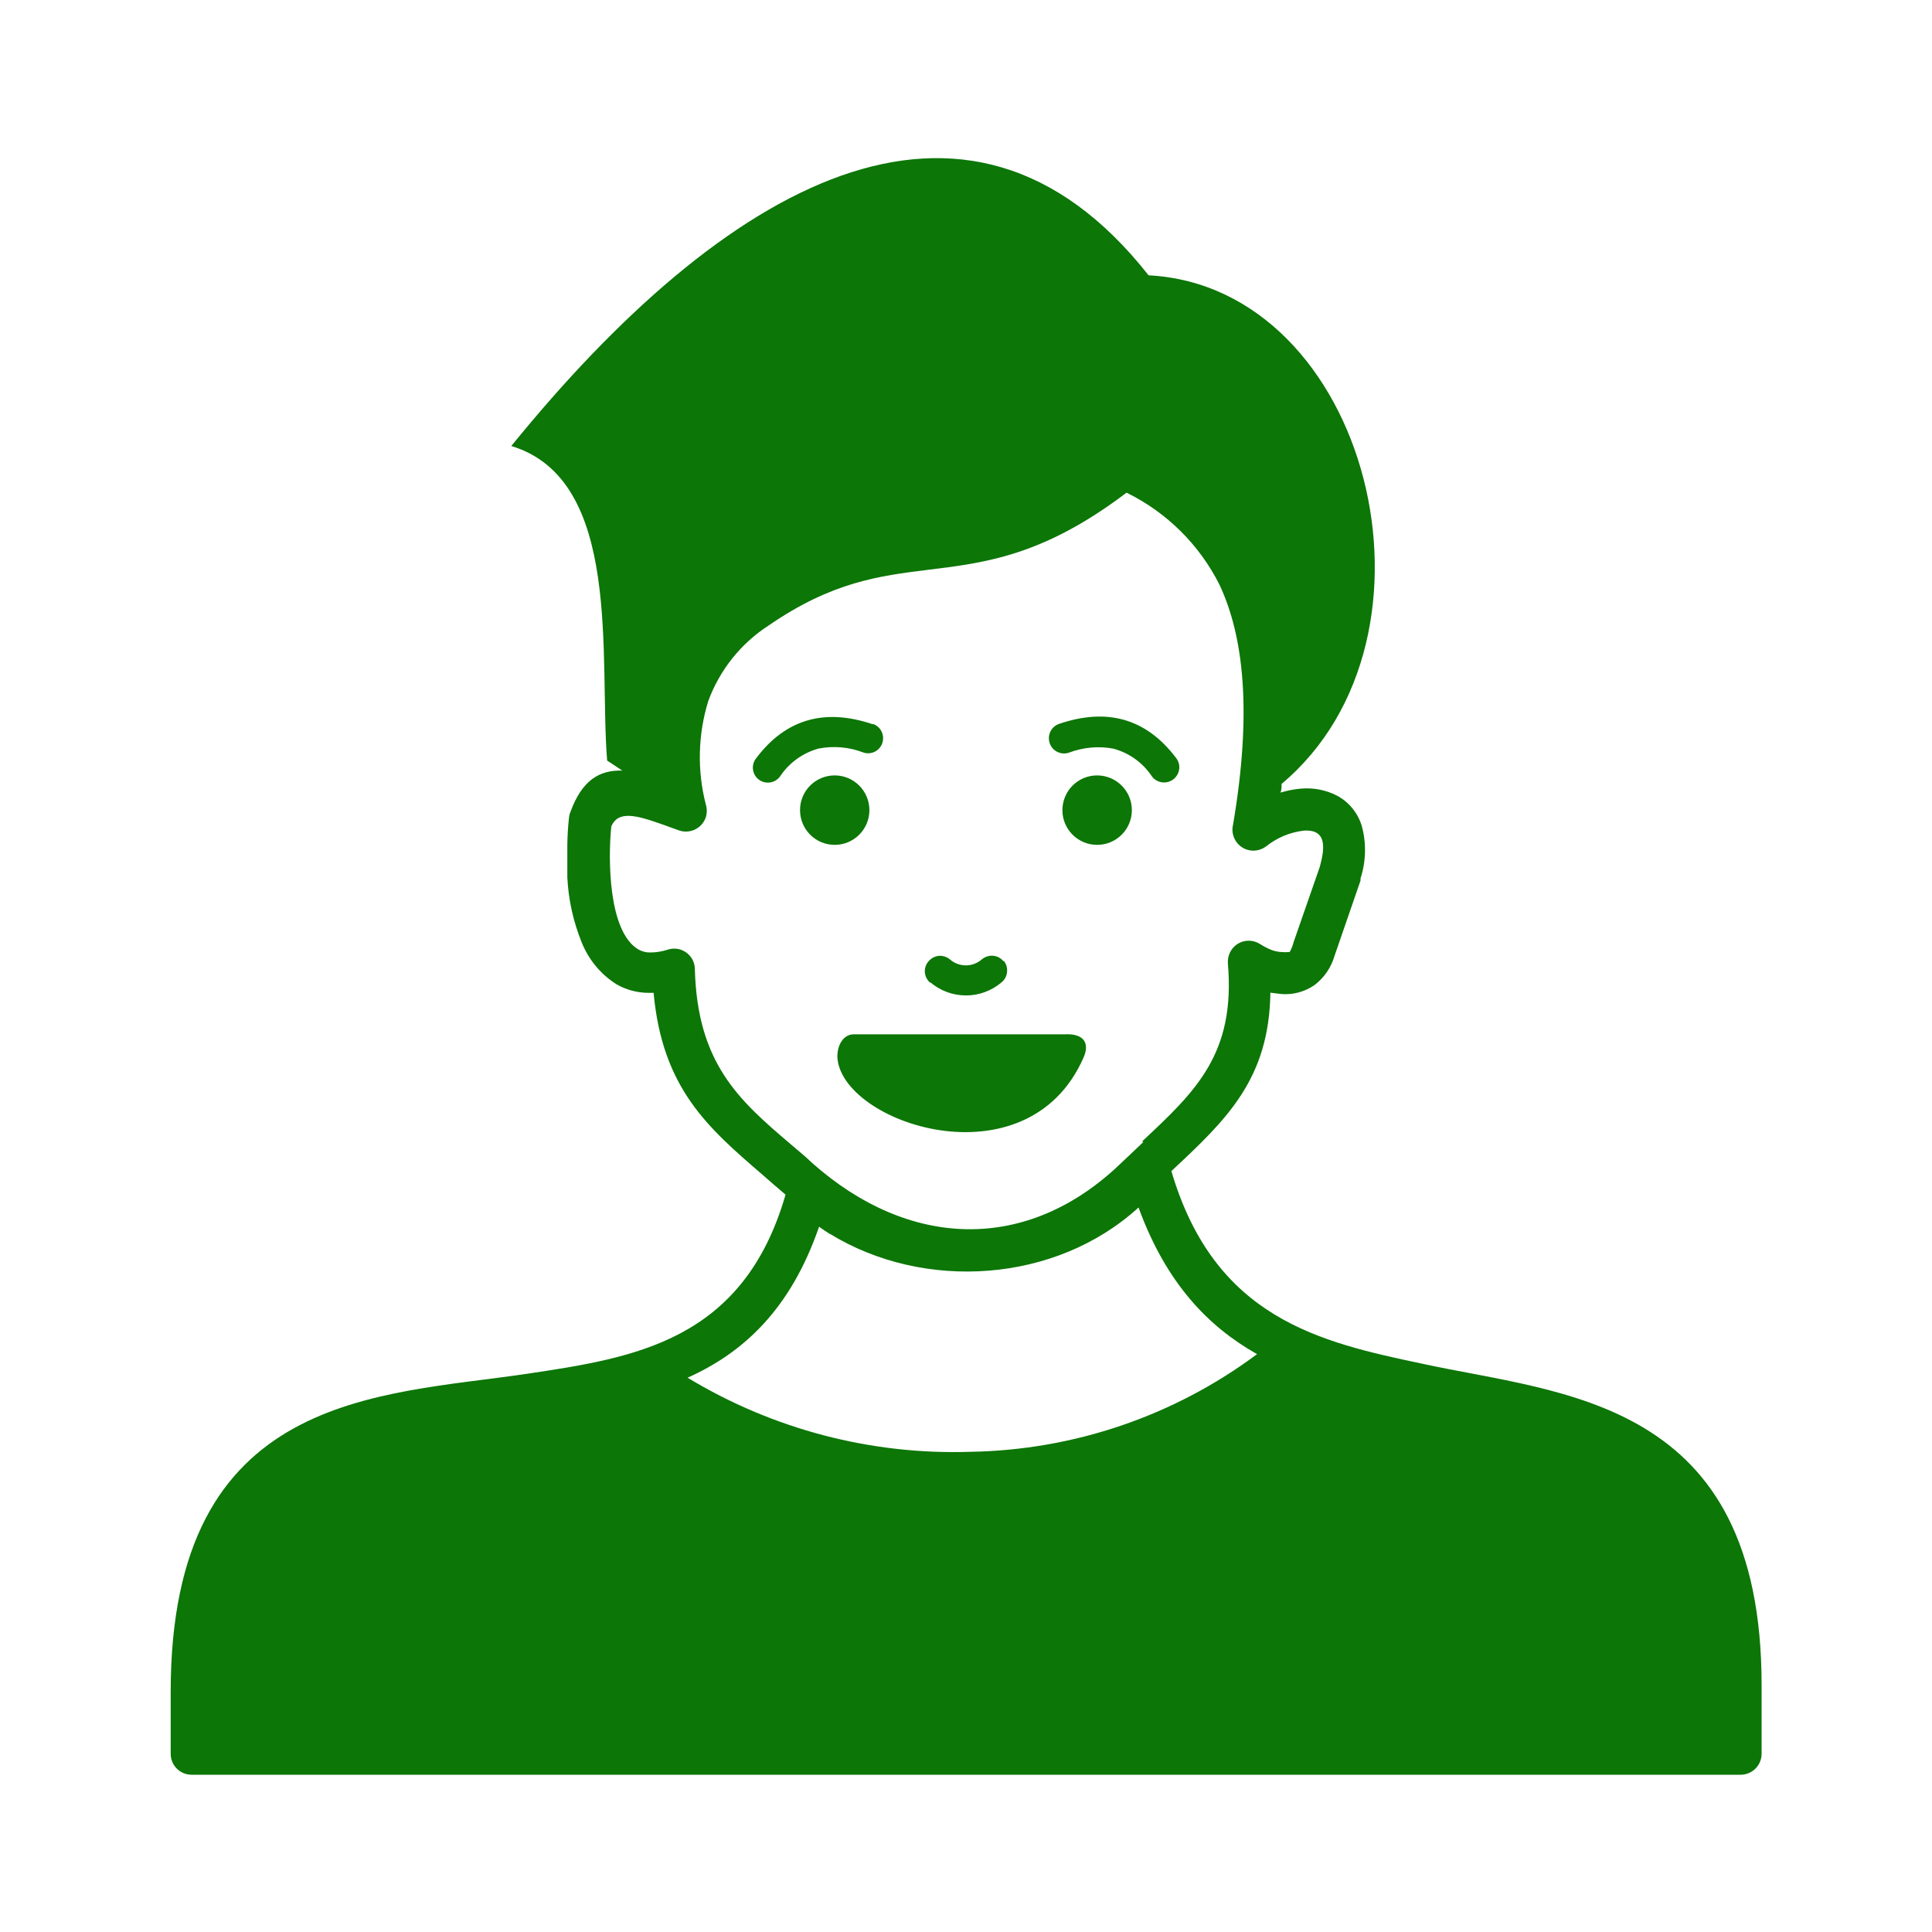 <svg width="20" height="20" viewBox="0 0 20 20" fill="none" xmlns="http://www.w3.org/2000/svg">
<path d="M11.357 8.027C11.556 8.027 11.717 8.188 11.717 8.387C11.717 8.585 11.556 8.746 11.357 8.746C11.159 8.746 10.998 8.585 10.998 8.387C10.998 8.188 11.159 8.027 11.357 8.027ZM11.824 11.815C12.381 11.294 12.791 10.908 12.711 9.971C12.708 9.923 12.721 9.875 12.747 9.835C12.813 9.735 12.947 9.708 13.047 9.775H13.048C13.083 9.798 13.121 9.817 13.16 9.833C13.191 9.845 13.223 9.852 13.257 9.855C13.287 9.858 13.32 9.858 13.351 9.855C13.369 9.823 13.382 9.789 13.391 9.754L13.663 8.972C13.713 8.787 13.743 8.58 13.494 8.599C13.353 8.616 13.221 8.671 13.109 8.76C13.061 8.797 12.999 8.813 12.939 8.803C12.821 8.783 12.742 8.671 12.761 8.553L12.762 8.552C12.966 7.361 12.872 6.582 12.624 6.053C12.416 5.639 12.078 5.304 11.662 5.1C10.805 5.75 10.208 5.826 9.604 5.899C9.107 5.961 8.614 6.022 7.957 6.475C7.669 6.661 7.45 6.936 7.332 7.257C7.225 7.604 7.216 7.974 7.306 8.326C7.32 8.37 7.32 8.418 7.306 8.462C7.267 8.574 7.146 8.634 7.034 8.598L7.003 8.587L6.836 8.527C6.58 8.437 6.398 8.391 6.328 8.555C6.294 8.888 6.295 9.645 6.609 9.829C6.646 9.85 6.689 9.861 6.731 9.86C6.792 9.86 6.852 9.85 6.908 9.832C6.929 9.825 6.951 9.821 6.973 9.82C7.092 9.817 7.191 9.911 7.193 10.03C7.218 11.012 7.654 11.392 8.183 11.843C8.264 11.913 8.349 11.981 8.404 12.036C9.41 12.931 10.637 12.978 11.61 12.036L11.835 11.823L11.824 11.815ZM9.63 10.174C9.598 10.147 9.578 10.108 9.574 10.067C9.571 10.025 9.584 9.984 9.611 9.953C9.638 9.92 9.677 9.899 9.719 9.895C9.761 9.892 9.802 9.905 9.834 9.932C9.928 10.014 10.069 10.014 10.163 9.932C10.196 9.904 10.239 9.89 10.282 9.894C10.322 9.898 10.36 9.917 10.386 9.949H10.393C10.418 9.981 10.429 10.021 10.425 10.062C10.421 10.104 10.401 10.143 10.368 10.169C10.156 10.35 9.844 10.35 9.631 10.169L9.63 10.174ZM5.293 4.617C7.486 1.916 9.999 0.448 11.89 2.85C14.171 2.97 15.084 6.591 13.267 8.115C13.267 8.145 13.267 8.175 13.256 8.205C13.323 8.184 13.396 8.17 13.466 8.164C13.594 8.152 13.724 8.177 13.838 8.235C13.963 8.301 14.056 8.414 14.097 8.55C14.146 8.729 14.141 8.918 14.084 9.094C14.084 9.101 14.084 9.109 14.084 9.116L13.813 9.901C13.779 10.016 13.709 10.118 13.615 10.192C13.504 10.272 13.365 10.306 13.23 10.286L13.151 10.276C13.138 11.17 12.7 11.588 12.126 12.123C12.575 13.649 13.663 13.894 14.723 14.117C16.177 14.434 18.236 14.475 18.236 17.444V18.155C18.236 18.275 18.138 18.372 18.02 18.372H1.983C1.863 18.372 1.767 18.275 1.767 18.155V17.513C1.767 14.409 3.921 14.45 5.458 14.221C6.565 14.055 7.693 13.886 8.132 12.367C8.051 12.298 7.972 12.231 7.89 12.158C7.327 11.673 6.857 11.266 6.766 10.278H6.716C6.6 10.278 6.485 10.248 6.385 10.191C6.218 10.087 6.091 9.932 6.019 9.749C5.934 9.537 5.884 9.312 5.873 9.083C5.873 9.014 5.873 8.876 5.873 8.745C5.874 8.649 5.88 8.554 5.891 8.458C5.893 8.44 5.897 8.423 5.905 8.406C6.024 8.077 6.205 7.97 6.442 7.977L6.285 7.873C6.2 6.813 6.449 4.967 5.293 4.617ZM8.594 12.776C8.555 12.752 8.516 12.726 8.479 12.699C8.184 13.555 7.695 14.003 7.118 14.262C7.999 14.795 9.016 15.063 10.046 15.029C11.117 15.011 12.154 14.658 13.013 14.018C12.506 13.732 12.072 13.283 11.786 12.5C10.932 13.28 9.569 13.373 8.59 12.772L8.594 12.776ZM8.641 8.027C8.839 8.027 9 8.188 9 8.387C9 8.585 8.839 8.746 8.641 8.746C8.442 8.746 8.282 8.585 8.282 8.387C8.281 8.188 8.442 8.027 8.641 8.027ZM8.834 10.707H11.026C11.229 10.698 11.282 10.807 11.214 10.954C10.627 12.278 8.694 11.625 8.668 10.937C8.668 10.834 8.718 10.714 8.832 10.707H8.834ZM12.175 7.847C12.229 7.915 12.215 8.014 12.147 8.067C12.079 8.12 11.979 8.108 11.926 8.039C11.832 7.897 11.69 7.794 11.525 7.75C11.371 7.721 11.212 7.736 11.064 7.792C10.982 7.819 10.893 7.774 10.866 7.692C10.839 7.61 10.882 7.521 10.965 7.493C11.452 7.328 11.861 7.43 12.176 7.848V7.847H12.175ZM9.036 7.494C9.117 7.521 9.161 7.609 9.134 7.691C9.107 7.773 9.019 7.817 8.938 7.79C8.791 7.733 8.63 7.719 8.474 7.749C8.31 7.794 8.168 7.897 8.074 8.039C8.022 8.108 7.925 8.122 7.856 8.071C7.787 8.019 7.773 7.922 7.825 7.853C8.14 7.432 8.551 7.333 9.036 7.498V7.494ZM9.003 10.916H10.909C10.756 11.376 9.177 11.366 9.003 10.916Z" fill="#0C7607"/>
</svg>
